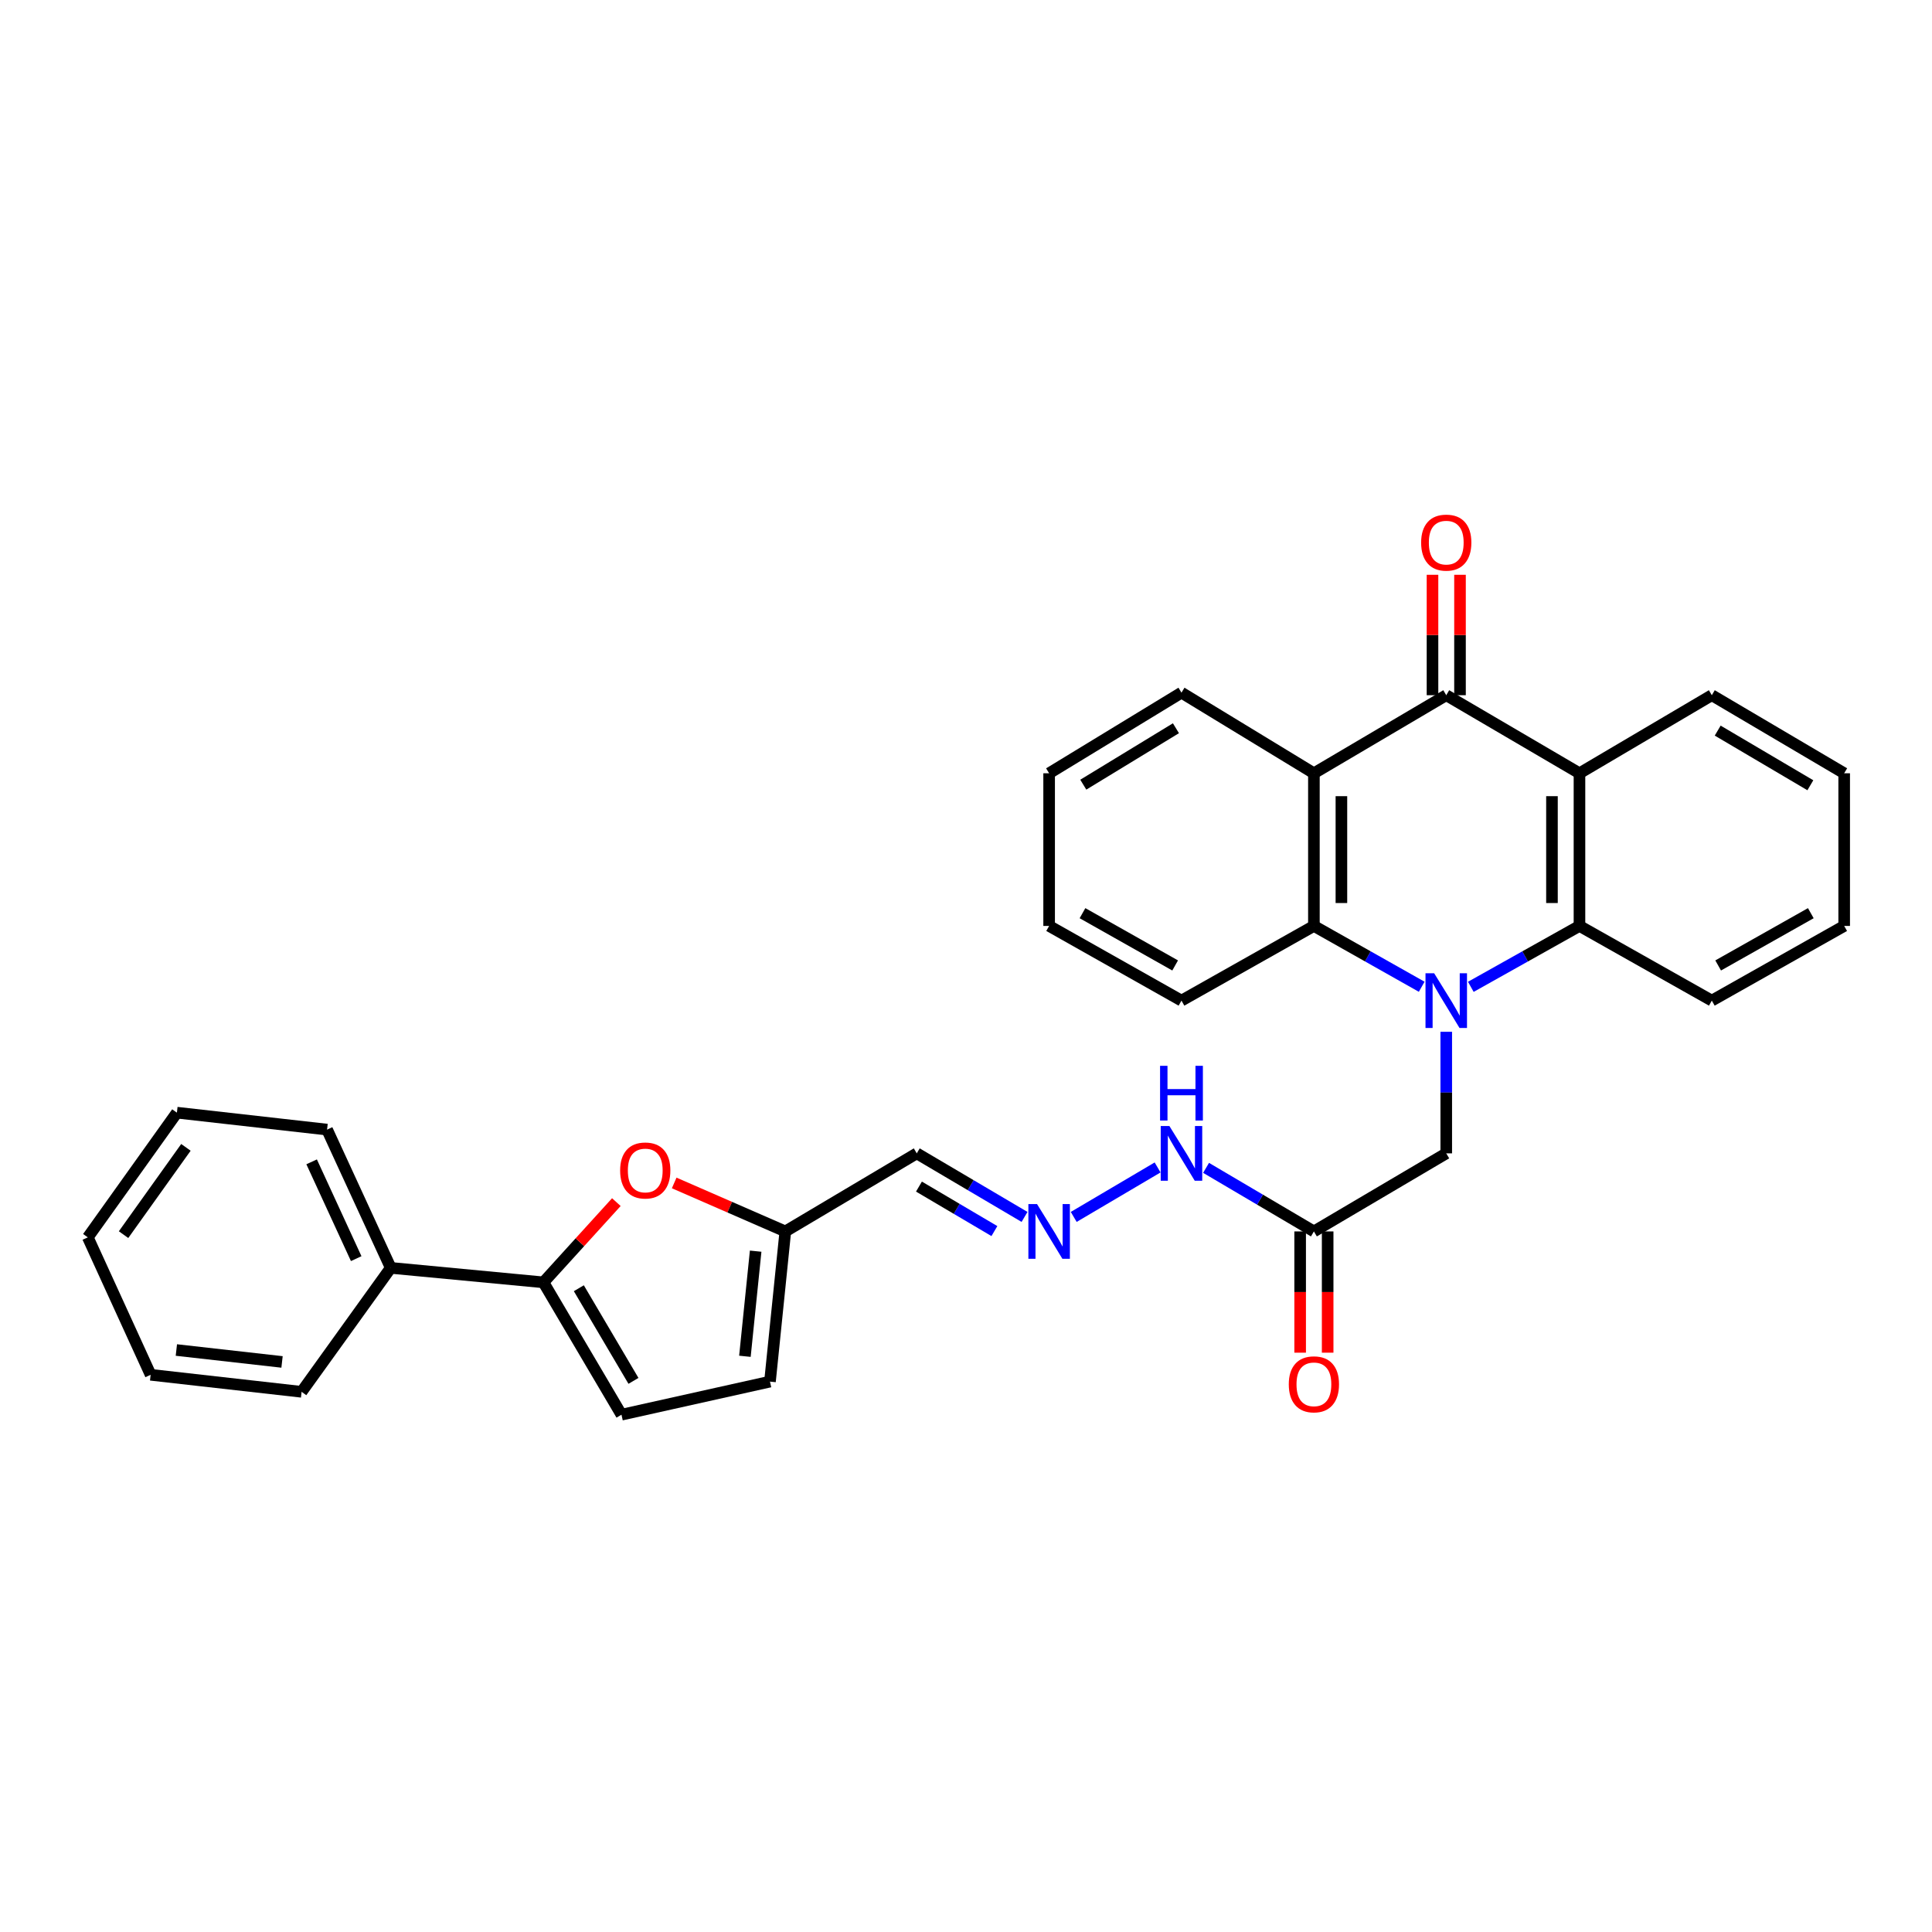<?xml version='1.0' encoding='iso-8859-1'?>
<svg version='1.1' baseProfile='full'
              xmlns='http://www.w3.org/2000/svg'
                      xmlns:rdkit='http://www.rdkit.org/xml'
                      xmlns:xlink='http://www.w3.org/1999/xlink'
                  xml:space='preserve'
width='1000px' height='1000px' viewBox='0 0 1000 1000'>
<!-- END OF HEADER -->
<rect style='opacity:1.0;fill:#FFFFFF;stroke:none' width='1000' height='1000' x='0' y='0'> </rect>
<path class='bond-3' d='M 761.293,510.786 L 789.412,495.024' style='fill:none;fill-rule:evenodd;stroke:#0000FF;stroke-width:6px;stroke-linecap:butt;stroke-linejoin:miter;stroke-opacity:1' />
<path class='bond-3' d='M 789.412,495.024 L 817.531,479.261' style='fill:none;fill-rule:evenodd;stroke:#000000;stroke-width:6px;stroke-linecap:butt;stroke-linejoin:miter;stroke-opacity:1' />
<path class='bond-4' d='M 735.87,510.745 L 707.972,495.003' style='fill:none;fill-rule:evenodd;stroke:#0000FF;stroke-width:6px;stroke-linecap:butt;stroke-linejoin:miter;stroke-opacity:1' />
<path class='bond-4' d='M 707.972,495.003 L 680.073,479.261' style='fill:none;fill-rule:evenodd;stroke:#000000;stroke-width:6px;stroke-linecap:butt;stroke-linejoin:miter;stroke-opacity:1' />
<path class='bond-7' d='M 748.577,534.051 L 748.577,565.514' style='fill:none;fill-rule:evenodd;stroke:#0000FF;stroke-width:6px;stroke-linecap:butt;stroke-linejoin:miter;stroke-opacity:1' />
<path class='bond-7' d='M 748.577,565.514 L 748.577,596.977' style='fill:none;fill-rule:evenodd;stroke:#000000;stroke-width:6px;stroke-linecap:butt;stroke-linejoin:miter;stroke-opacity:1' />
<path class='bond-0' d='M 748.577,359.837 L 680.073,400.246' style='fill:none;fill-rule:evenodd;stroke:#000000;stroke-width:6px;stroke-linecap:butt;stroke-linejoin:miter;stroke-opacity:1' />
<path class='bond-14' d='M 755.695,359.837 L 755.695,328.674' style='fill:none;fill-rule:evenodd;stroke:#000000;stroke-width:6px;stroke-linecap:butt;stroke-linejoin:miter;stroke-opacity:1' />
<path class='bond-14' d='M 755.695,328.674 L 755.695,297.511' style='fill:none;fill-rule:evenodd;stroke:#FF0000;stroke-width:6px;stroke-linecap:butt;stroke-linejoin:miter;stroke-opacity:1' />
<path class='bond-14' d='M 741.458,359.837 L 741.458,328.674' style='fill:none;fill-rule:evenodd;stroke:#000000;stroke-width:6px;stroke-linecap:butt;stroke-linejoin:miter;stroke-opacity:1' />
<path class='bond-14' d='M 741.458,328.674 L 741.458,297.511' style='fill:none;fill-rule:evenodd;stroke:#FF0000;stroke-width:6px;stroke-linecap:butt;stroke-linejoin:miter;stroke-opacity:1' />
<path class='bond-31' d='M 748.577,359.837 L 817.531,400.246' style='fill:none;fill-rule:evenodd;stroke:#000000;stroke-width:6px;stroke-linecap:butt;stroke-linejoin:miter;stroke-opacity:1' />
<path class='bond-1' d='M 680.073,400.246 L 680.073,479.261' style='fill:none;fill-rule:evenodd;stroke:#000000;stroke-width:6px;stroke-linecap:butt;stroke-linejoin:miter;stroke-opacity:1' />
<path class='bond-1' d='M 694.31,412.099 L 694.31,467.409' style='fill:none;fill-rule:evenodd;stroke:#000000;stroke-width:6px;stroke-linecap:butt;stroke-linejoin:miter;stroke-opacity:1' />
<path class='bond-18' d='M 680.073,400.246 L 611.53,358.516' style='fill:none;fill-rule:evenodd;stroke:#000000;stroke-width:6px;stroke-linecap:butt;stroke-linejoin:miter;stroke-opacity:1' />
<path class='bond-2' d='M 817.531,400.246 L 817.531,479.261' style='fill:none;fill-rule:evenodd;stroke:#000000;stroke-width:6px;stroke-linecap:butt;stroke-linejoin:miter;stroke-opacity:1' />
<path class='bond-2' d='M 803.294,412.099 L 803.294,467.409' style='fill:none;fill-rule:evenodd;stroke:#000000;stroke-width:6px;stroke-linecap:butt;stroke-linejoin:miter;stroke-opacity:1' />
<path class='bond-19' d='M 817.531,400.246 L 886.034,359.837' style='fill:none;fill-rule:evenodd;stroke:#000000;stroke-width:6px;stroke-linecap:butt;stroke-linejoin:miter;stroke-opacity:1' />
<path class='bond-20' d='M 817.531,479.261 L 886.034,517.914' style='fill:none;fill-rule:evenodd;stroke:#000000;stroke-width:6px;stroke-linecap:butt;stroke-linejoin:miter;stroke-opacity:1' />
<path class='bond-21' d='M 680.073,479.261 L 611.53,517.914' style='fill:none;fill-rule:evenodd;stroke:#000000;stroke-width:6px;stroke-linecap:butt;stroke-linejoin:miter;stroke-opacity:1' />
<path class='bond-5' d='M 281.281,663.74 L 300.152,642.977' style='fill:none;fill-rule:evenodd;stroke:#000000;stroke-width:6px;stroke-linecap:butt;stroke-linejoin:miter;stroke-opacity:1' />
<path class='bond-5' d='M 300.152,642.977 L 319.023,622.215' style='fill:none;fill-rule:evenodd;stroke:#FF0000;stroke-width:6px;stroke-linecap:butt;stroke-linejoin:miter;stroke-opacity:1' />
<path class='bond-16' d='M 281.281,663.74 L 202.243,656.25' style='fill:none;fill-rule:evenodd;stroke:#000000;stroke-width:6px;stroke-linecap:butt;stroke-linejoin:miter;stroke-opacity:1' />
<path class='bond-34' d='M 281.281,663.74 L 321.675,732.243' style='fill:none;fill-rule:evenodd;stroke:#000000;stroke-width:6px;stroke-linecap:butt;stroke-linejoin:miter;stroke-opacity:1' />
<path class='bond-34' d='M 299.604,666.784 L 327.879,714.737' style='fill:none;fill-rule:evenodd;stroke:#000000;stroke-width:6px;stroke-linecap:butt;stroke-linejoin:miter;stroke-opacity:1' />
<path class='bond-6' d='M 348.959,612.291 L 377.719,624.838' style='fill:none;fill-rule:evenodd;stroke:#FF0000;stroke-width:6px;stroke-linecap:butt;stroke-linejoin:miter;stroke-opacity:1' />
<path class='bond-6' d='M 377.719,624.838 L 406.479,637.386' style='fill:none;fill-rule:evenodd;stroke:#000000;stroke-width:6px;stroke-linecap:butt;stroke-linejoin:miter;stroke-opacity:1' />
<path class='bond-9' d='M 748.577,596.977 L 680.073,637.386' style='fill:none;fill-rule:evenodd;stroke:#000000;stroke-width:6px;stroke-linecap:butt;stroke-linejoin:miter;stroke-opacity:1' />
<path class='bond-8' d='M 321.675,732.243 L 398.538,715.12' style='fill:none;fill-rule:evenodd;stroke:#000000;stroke-width:6px;stroke-linecap:butt;stroke-linejoin:miter;stroke-opacity:1' />
<path class='bond-15' d='M 680.073,637.386 L 652.167,620.934' style='fill:none;fill-rule:evenodd;stroke:#000000;stroke-width:6px;stroke-linecap:butt;stroke-linejoin:miter;stroke-opacity:1' />
<path class='bond-15' d='M 652.167,620.934 L 624.26,604.481' style='fill:none;fill-rule:evenodd;stroke:#0000FF;stroke-width:6px;stroke-linecap:butt;stroke-linejoin:miter;stroke-opacity:1' />
<path class='bond-17' d='M 672.955,637.386 L 672.955,668.765' style='fill:none;fill-rule:evenodd;stroke:#000000;stroke-width:6px;stroke-linecap:butt;stroke-linejoin:miter;stroke-opacity:1' />
<path class='bond-17' d='M 672.955,668.765 L 672.955,700.144' style='fill:none;fill-rule:evenodd;stroke:#FF0000;stroke-width:6px;stroke-linecap:butt;stroke-linejoin:miter;stroke-opacity:1' />
<path class='bond-17' d='M 687.192,637.386 L 687.192,668.765' style='fill:none;fill-rule:evenodd;stroke:#000000;stroke-width:6px;stroke-linecap:butt;stroke-linejoin:miter;stroke-opacity:1' />
<path class='bond-17' d='M 687.192,668.765 L 687.192,700.144' style='fill:none;fill-rule:evenodd;stroke:#FF0000;stroke-width:6px;stroke-linecap:butt;stroke-linejoin:miter;stroke-opacity:1' />
<path class='bond-10' d='M 406.479,637.386 L 474.516,596.977' style='fill:none;fill-rule:evenodd;stroke:#000000;stroke-width:6px;stroke-linecap:butt;stroke-linejoin:miter;stroke-opacity:1' />
<path class='bond-12' d='M 406.479,637.386 L 398.538,715.12' style='fill:none;fill-rule:evenodd;stroke:#000000;stroke-width:6px;stroke-linecap:butt;stroke-linejoin:miter;stroke-opacity:1' />
<path class='bond-12' d='M 391.125,647.599 L 385.566,702.013' style='fill:none;fill-rule:evenodd;stroke:#000000;stroke-width:6px;stroke-linecap:butt;stroke-linejoin:miter;stroke-opacity:1' />
<path class='bond-11' d='M 555.755,629.878 L 599.172,604.267' style='fill:none;fill-rule:evenodd;stroke:#0000FF;stroke-width:6px;stroke-linecap:butt;stroke-linejoin:miter;stroke-opacity:1' />
<path class='bond-13' d='M 530.299,629.878 L 502.407,613.428' style='fill:none;fill-rule:evenodd;stroke:#0000FF;stroke-width:6px;stroke-linecap:butt;stroke-linejoin:miter;stroke-opacity:1' />
<path class='bond-13' d='M 502.407,613.428 L 474.516,596.977' style='fill:none;fill-rule:evenodd;stroke:#000000;stroke-width:6px;stroke-linecap:butt;stroke-linejoin:miter;stroke-opacity:1' />
<path class='bond-13' d='M 514.698,637.206 L 495.174,625.69' style='fill:none;fill-rule:evenodd;stroke:#0000FF;stroke-width:6px;stroke-linecap:butt;stroke-linejoin:miter;stroke-opacity:1' />
<path class='bond-13' d='M 495.174,625.69 L 475.65,614.175' style='fill:none;fill-rule:evenodd;stroke:#000000;stroke-width:6px;stroke-linecap:butt;stroke-linejoin:miter;stroke-opacity:1' />
<path class='bond-22' d='M 202.243,656.25 L 169.292,584.678' style='fill:none;fill-rule:evenodd;stroke:#000000;stroke-width:6px;stroke-linecap:butt;stroke-linejoin:miter;stroke-opacity:1' />
<path class='bond-22' d='M 184.368,651.468 L 161.302,601.367' style='fill:none;fill-rule:evenodd;stroke:#000000;stroke-width:6px;stroke-linecap:butt;stroke-linejoin:miter;stroke-opacity:1' />
<path class='bond-23' d='M 202.243,656.25 L 156.107,720.403' style='fill:none;fill-rule:evenodd;stroke:#000000;stroke-width:6px;stroke-linecap:butt;stroke-linejoin:miter;stroke-opacity:1' />
<path class='bond-32' d='M 611.53,358.516 L 543.027,400.246' style='fill:none;fill-rule:evenodd;stroke:#000000;stroke-width:6px;stroke-linecap:butt;stroke-linejoin:miter;stroke-opacity:1' />
<path class='bond-32' d='M 608.662,376.934 L 560.709,406.145' style='fill:none;fill-rule:evenodd;stroke:#000000;stroke-width:6px;stroke-linecap:butt;stroke-linejoin:miter;stroke-opacity:1' />
<path class='bond-33' d='M 886.034,359.837 L 954.545,400.246' style='fill:none;fill-rule:evenodd;stroke:#000000;stroke-width:6px;stroke-linecap:butt;stroke-linejoin:miter;stroke-opacity:1' />
<path class='bond-33' d='M 889.078,378.161 L 937.036,406.448' style='fill:none;fill-rule:evenodd;stroke:#000000;stroke-width:6px;stroke-linecap:butt;stroke-linejoin:miter;stroke-opacity:1' />
<path class='bond-26' d='M 886.034,517.914 L 954.545,479.261' style='fill:none;fill-rule:evenodd;stroke:#000000;stroke-width:6px;stroke-linecap:butt;stroke-linejoin:miter;stroke-opacity:1' />
<path class='bond-26' d='M 889.315,499.717 L 937.273,472.66' style='fill:none;fill-rule:evenodd;stroke:#000000;stroke-width:6px;stroke-linecap:butt;stroke-linejoin:miter;stroke-opacity:1' />
<path class='bond-27' d='M 611.53,517.914 L 543.027,479.261' style='fill:none;fill-rule:evenodd;stroke:#000000;stroke-width:6px;stroke-linecap:butt;stroke-linejoin:miter;stroke-opacity:1' />
<path class='bond-27' d='M 608.251,499.717 L 560.299,472.66' style='fill:none;fill-rule:evenodd;stroke:#000000;stroke-width:6px;stroke-linecap:butt;stroke-linejoin:miter;stroke-opacity:1' />
<path class='bond-29' d='M 169.292,584.678 L 91.566,575.914' style='fill:none;fill-rule:evenodd;stroke:#000000;stroke-width:6px;stroke-linecap:butt;stroke-linejoin:miter;stroke-opacity:1' />
<path class='bond-28' d='M 156.107,720.403 L 77.97,711.592' style='fill:none;fill-rule:evenodd;stroke:#000000;stroke-width:6px;stroke-linecap:butt;stroke-linejoin:miter;stroke-opacity:1' />
<path class='bond-28' d='M 145.982,704.934 L 91.286,698.766' style='fill:none;fill-rule:evenodd;stroke:#000000;stroke-width:6px;stroke-linecap:butt;stroke-linejoin:miter;stroke-opacity:1' />
<path class='bond-24' d='M 543.027,400.246 L 543.027,479.261' style='fill:none;fill-rule:evenodd;stroke:#000000;stroke-width:6px;stroke-linecap:butt;stroke-linejoin:miter;stroke-opacity:1' />
<path class='bond-25' d='M 954.545,400.246 L 954.545,479.261' style='fill:none;fill-rule:evenodd;stroke:#000000;stroke-width:6px;stroke-linecap:butt;stroke-linejoin:miter;stroke-opacity:1' />
<path class='bond-30' d='M 77.97,711.592 L 45.455,640.455' style='fill:none;fill-rule:evenodd;stroke:#000000;stroke-width:6px;stroke-linecap:butt;stroke-linejoin:miter;stroke-opacity:1' />
<path class='bond-35' d='M 91.566,575.914 L 45.455,640.455' style='fill:none;fill-rule:evenodd;stroke:#000000;stroke-width:6px;stroke-linecap:butt;stroke-linejoin:miter;stroke-opacity:1' />
<path class='bond-35' d='M 96.234,593.872 L 63.955,639.05' style='fill:none;fill-rule:evenodd;stroke:#000000;stroke-width:6px;stroke-linecap:butt;stroke-linejoin:miter;stroke-opacity:1' />
<path  class='atom-0' d='M 742.317 503.754
L 751.597 518.754
Q 752.517 520.234, 753.997 522.914
Q 755.477 525.594, 755.557 525.754
L 755.557 503.754
L 759.317 503.754
L 759.317 532.074
L 755.437 532.074
L 745.477 515.674
Q 744.317 513.754, 743.077 511.554
Q 741.877 509.354, 741.517 508.674
L 741.517 532.074
L 737.837 532.074
L 737.837 503.754
L 742.317 503.754
' fill='#0000FF'/>
<path  class='atom-7' d='M 320.982 605.836
Q 320.982 599.036, 324.342 595.236
Q 327.702 591.436, 333.982 591.436
Q 340.262 591.436, 343.622 595.236
Q 346.982 599.036, 346.982 605.836
Q 346.982 612.716, 343.582 616.636
Q 340.182 620.516, 333.982 620.516
Q 327.742 620.516, 324.342 616.636
Q 320.982 612.756, 320.982 605.836
M 333.982 617.316
Q 338.302 617.316, 340.622 614.436
Q 342.982 611.516, 342.982 605.836
Q 342.982 600.276, 340.622 597.476
Q 338.302 594.636, 333.982 594.636
Q 329.662 594.636, 327.302 597.436
Q 324.982 600.236, 324.982 605.836
Q 324.982 611.556, 327.302 614.436
Q 329.662 617.316, 333.982 617.316
' fill='#FF0000'/>
<path  class='atom-12' d='M 536.767 623.226
L 546.047 638.226
Q 546.967 639.706, 548.447 642.386
Q 549.927 645.066, 550.007 645.226
L 550.007 623.226
L 553.767 623.226
L 553.767 651.546
L 549.887 651.546
L 539.927 635.146
Q 538.767 633.226, 537.527 631.026
Q 536.327 628.826, 535.967 628.146
L 535.967 651.546
L 532.287 651.546
L 532.287 623.226
L 536.767 623.226
' fill='#0000FF'/>
<path  class='atom-15' d='M 735.577 280.855
Q 735.577 274.055, 738.937 270.255
Q 742.297 266.455, 748.577 266.455
Q 754.857 266.455, 758.217 270.255
Q 761.577 274.055, 761.577 280.855
Q 761.577 287.735, 758.177 291.655
Q 754.777 295.535, 748.577 295.535
Q 742.337 295.535, 738.937 291.655
Q 735.577 287.775, 735.577 280.855
M 748.577 292.335
Q 752.897 292.335, 755.217 289.455
Q 757.577 286.535, 757.577 280.855
Q 757.577 275.295, 755.217 272.495
Q 752.897 269.655, 748.577 269.655
Q 744.257 269.655, 741.897 272.455
Q 739.577 275.255, 739.577 280.855
Q 739.577 286.575, 741.897 289.455
Q 744.257 292.335, 748.577 292.335
' fill='#FF0000'/>
<path  class='atom-16' d='M 605.27 582.817
L 614.55 597.817
Q 615.47 599.297, 616.95 601.977
Q 618.43 604.657, 618.51 604.817
L 618.51 582.817
L 622.27 582.817
L 622.27 611.137
L 618.39 611.137
L 608.43 594.737
Q 607.27 592.817, 606.03 590.617
Q 604.83 588.417, 604.47 587.737
L 604.47 611.137
L 600.79 611.137
L 600.79 582.817
L 605.27 582.817
' fill='#0000FF'/>
<path  class='atom-16' d='M 600.45 551.665
L 604.29 551.665
L 604.29 563.705
L 618.77 563.705
L 618.77 551.665
L 622.61 551.665
L 622.61 579.985
L 618.77 579.985
L 618.77 566.905
L 604.29 566.905
L 604.29 579.985
L 600.45 579.985
L 600.45 551.665
' fill='#0000FF'/>
<path  class='atom-18' d='M 667.073 716.52
Q 667.073 709.72, 670.433 705.92
Q 673.793 702.12, 680.073 702.12
Q 686.353 702.12, 689.713 705.92
Q 693.073 709.72, 693.073 716.52
Q 693.073 723.4, 689.673 727.32
Q 686.273 731.2, 680.073 731.2
Q 673.833 731.2, 670.433 727.32
Q 667.073 723.44, 667.073 716.52
M 680.073 728
Q 684.393 728, 686.713 725.12
Q 689.073 722.2, 689.073 716.52
Q 689.073 710.96, 686.713 708.16
Q 684.393 705.32, 680.073 705.32
Q 675.753 705.32, 673.393 708.12
Q 671.073 710.92, 671.073 716.52
Q 671.073 722.24, 673.393 725.12
Q 675.753 728, 680.073 728
' fill='#FF0000'/>
</svg>

